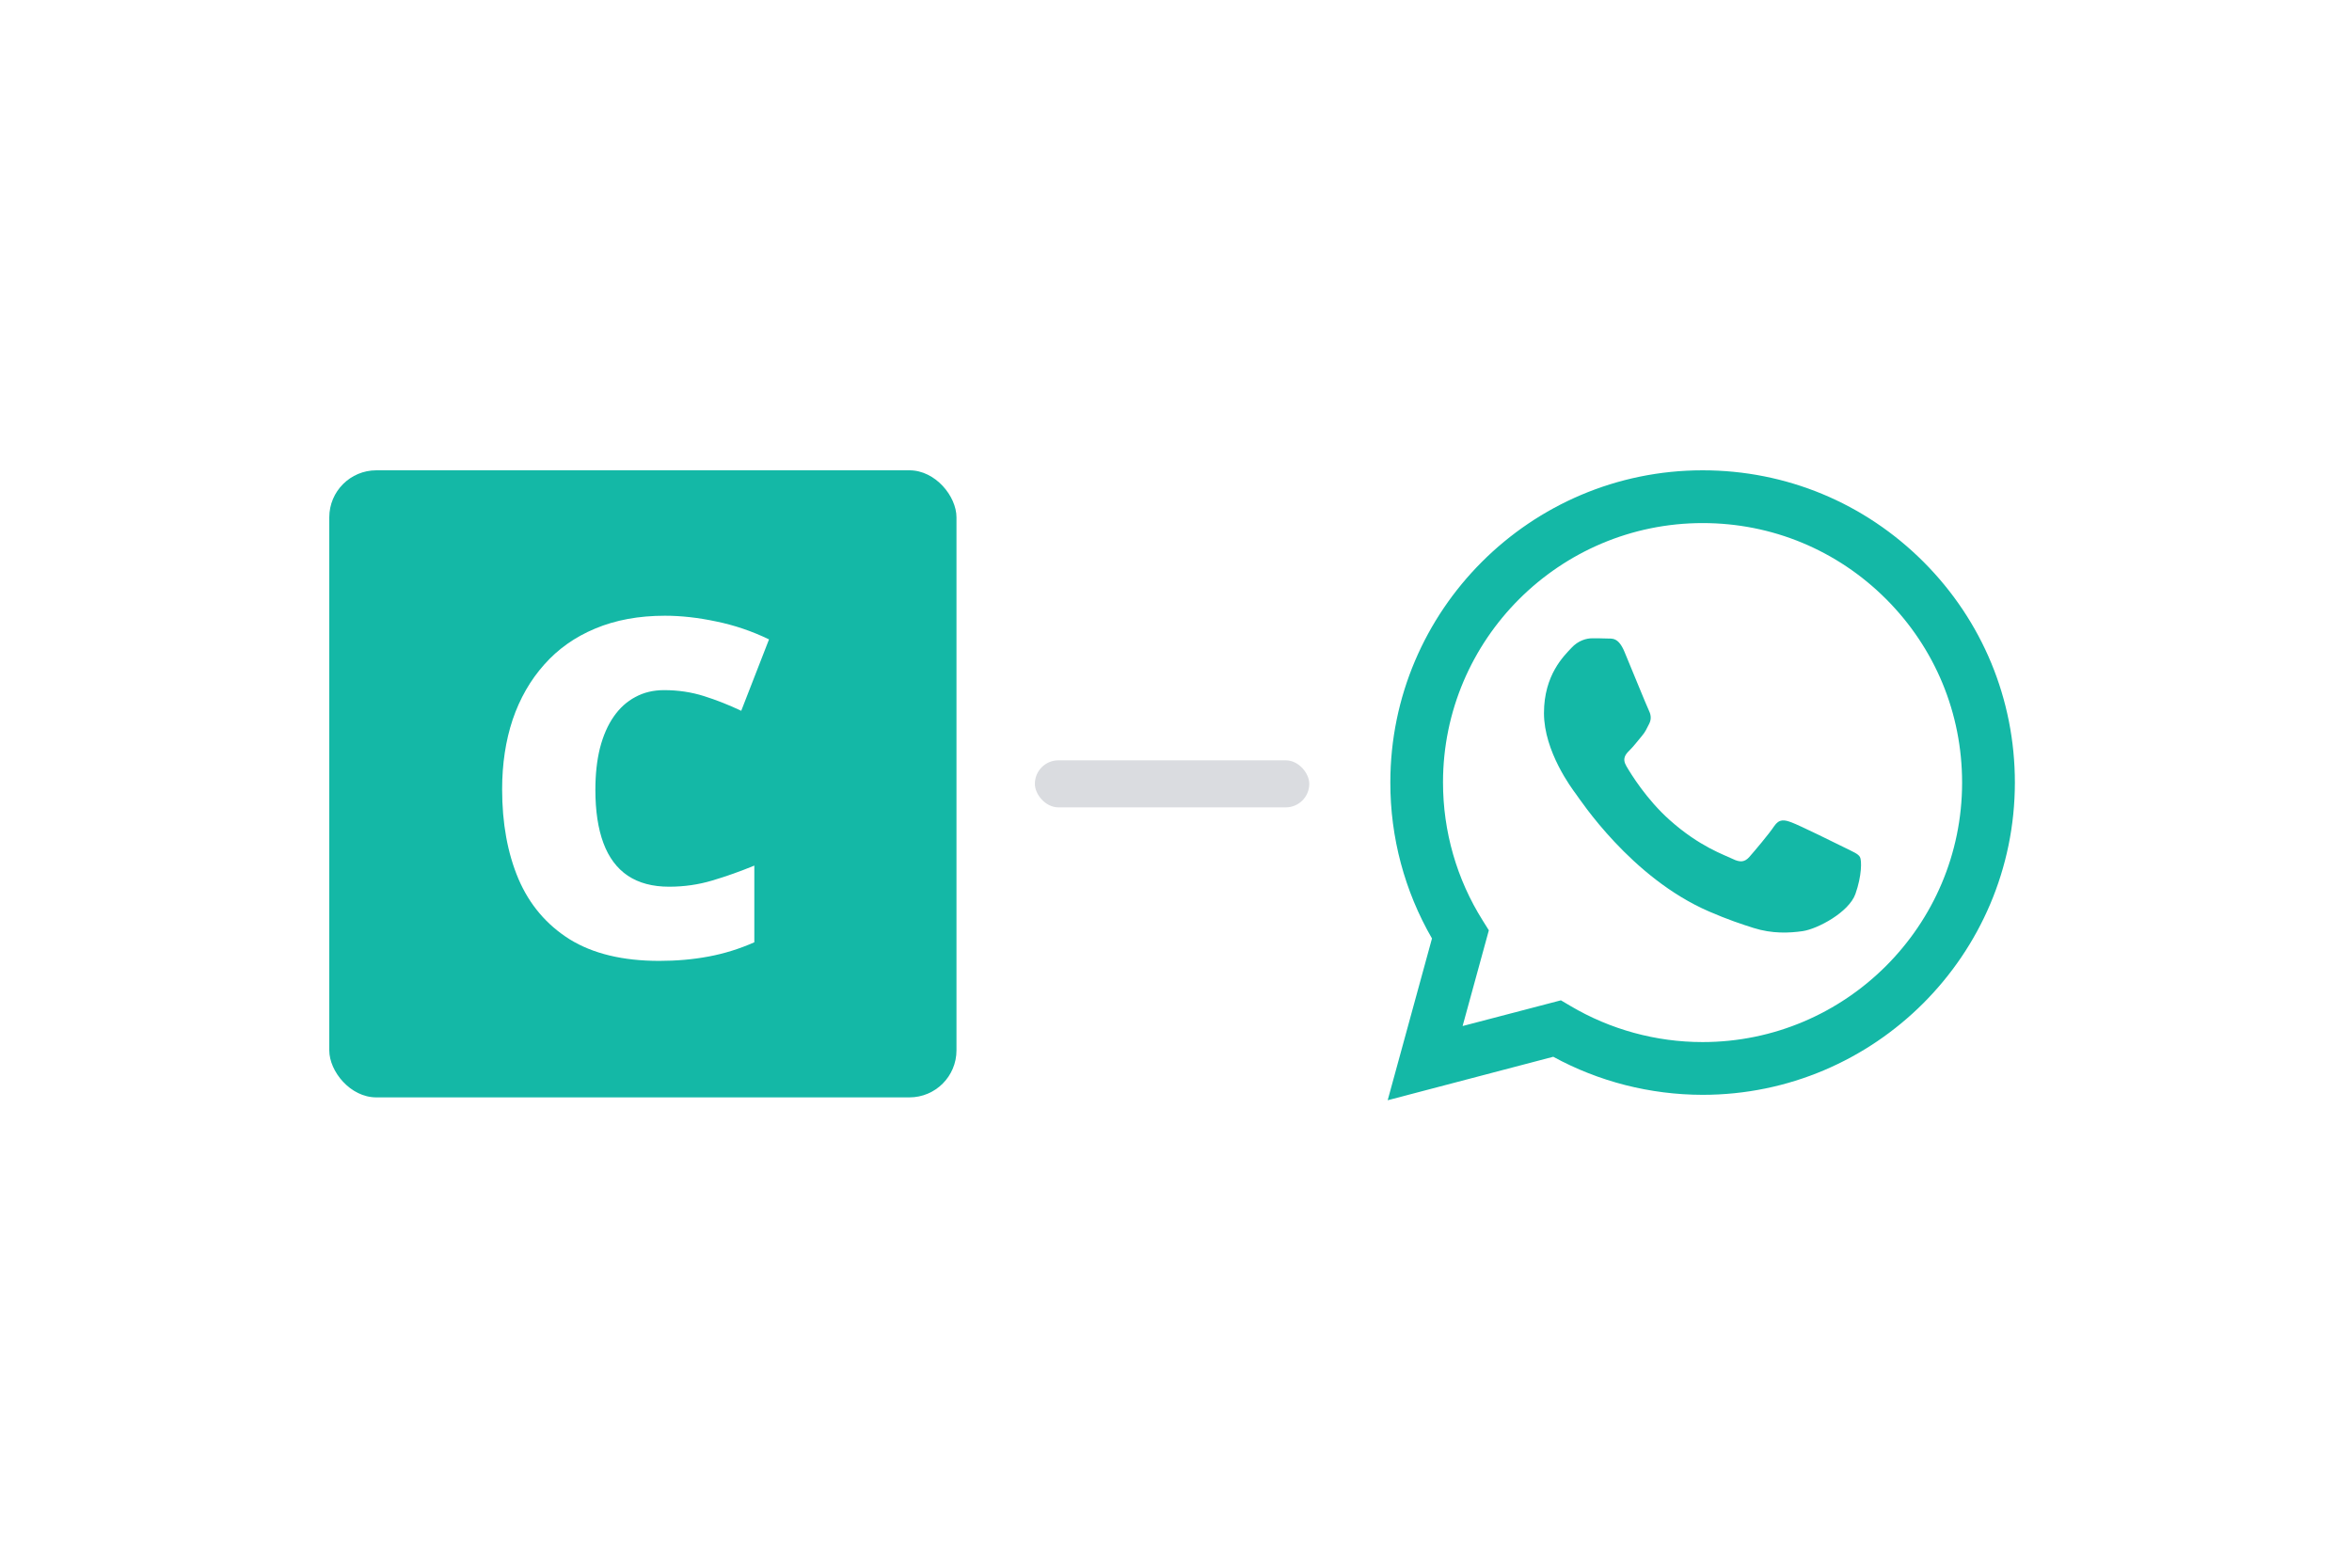 <svg width="300" height="200" viewBox="0 0 300 200" fill="none" xmlns="http://www.w3.org/2000/svg">
<rect width="300" height="200" fill="white"/>
<path fill-rule="evenodd" clip-rule="evenodd" d="M245.346 71.68C237.82 64.154 227.82 60 217.169 60C195.216 60 177.339 77.865 177.339 99.818C177.326 106.836 179.161 113.685 182.651 119.727L177 140.365L198.12 134.818C203.927 137.995 210.49 139.661 217.156 139.674H217.169C239.122 139.674 256.987 121.81 257 99.844C257 89.206 252.859 79.206 245.346 71.68ZM217.169 132.943H217.156C211.219 132.943 205.385 131.341 200.307 128.333L199.096 127.617L186.557 130.898L189.904 118.685L189.122 117.435C185.802 112.161 184.057 106.068 184.057 99.818C184.057 81.576 198.914 66.732 217.182 66.732C226.023 66.732 234.331 70.182 240.581 76.432C246.831 82.695 250.268 91.003 250.268 99.844C250.268 118.099 235.411 132.943 217.169 132.943ZM235.32 108.151C234.331 107.656 229.435 105.247 228.523 104.922C227.612 104.583 226.948 104.427 226.284 105.417C225.62 106.419 223.719 108.659 223.133 109.323C222.56 109.974 221.974 110.065 220.984 109.57C219.982 109.076 216.779 108.021 212.977 104.622C210.021 101.992 208.016 98.724 207.443 97.734C206.857 96.732 207.378 96.198 207.872 95.703C208.328 95.26 208.875 94.544 209.37 93.958C209.865 93.385 210.034 92.969 210.372 92.305C210.698 91.641 210.529 91.055 210.281 90.56C210.034 90.065 208.042 85.156 207.208 83.164C206.401 81.224 205.581 81.497 204.969 81.458C204.396 81.432 203.732 81.432 203.068 81.432C202.404 81.432 201.323 81.68 200.411 82.682C199.5 83.672 196.935 86.081 196.935 90.977C196.935 95.872 200.503 100.612 200.997 101.276C201.492 101.927 208.016 111.979 218.003 116.289C220.372 117.318 222.221 117.93 223.667 118.385C226.049 119.141 228.224 119.036 229.943 118.789C231.857 118.503 235.828 116.38 236.661 114.049C237.482 111.732 237.482 109.74 237.234 109.323C236.987 108.906 236.323 108.659 235.32 108.151Z" fill="#14B8A6"/>
<g clip-path="url(#clip0_312_2)">
<rect x="42" y="60" width="80" height="80" rx="6" fill="#14B8A6"/>
<path d="M84.701 88.045C83.334 88.045 82.113 88.338 81.039 88.924C79.965 89.49 79.047 90.32 78.285 91.414C77.523 92.508 76.938 93.846 76.527 95.428C76.137 96.99 75.941 98.768 75.941 100.76C75.941 103.455 76.283 105.721 76.967 107.557C77.65 109.393 78.686 110.779 80.072 111.717C81.478 112.654 83.236 113.123 85.346 113.123C87.26 113.123 89.096 112.859 90.853 112.332C92.631 111.805 94.418 111.17 96.215 110.428V120.213C94.32 121.053 92.377 121.658 90.385 122.029C88.412 122.4 86.312 122.586 84.086 122.586C79.438 122.586 75.629 121.668 72.66 119.832C69.711 117.977 67.533 115.408 66.127 112.127C64.74 108.846 64.047 105.037 64.047 100.701C64.047 97.459 64.496 94.49 65.394 91.795C66.312 89.1 67.65 86.766 69.408 84.793C71.166 82.801 73.334 81.268 75.912 80.193C78.51 79.1 81.478 78.553 84.818 78.553C86.889 78.553 89.066 78.797 91.352 79.285C93.656 79.754 95.902 80.516 98.09 81.57L94.545 90.682C92.982 89.939 91.4 89.314 89.799 88.807C88.197 88.299 86.498 88.045 84.701 88.045Z" fill="white"/>
</g>
<rect x="132" y="97" width="35" height="6" rx="3" fill="#DADCE0"/>
<defs>
<clipPath id="clip0_312_2">
<rect x="42" y="60" width="80" height="80" rx="6" fill="white"/>
</clipPath>
</defs>
</svg>
